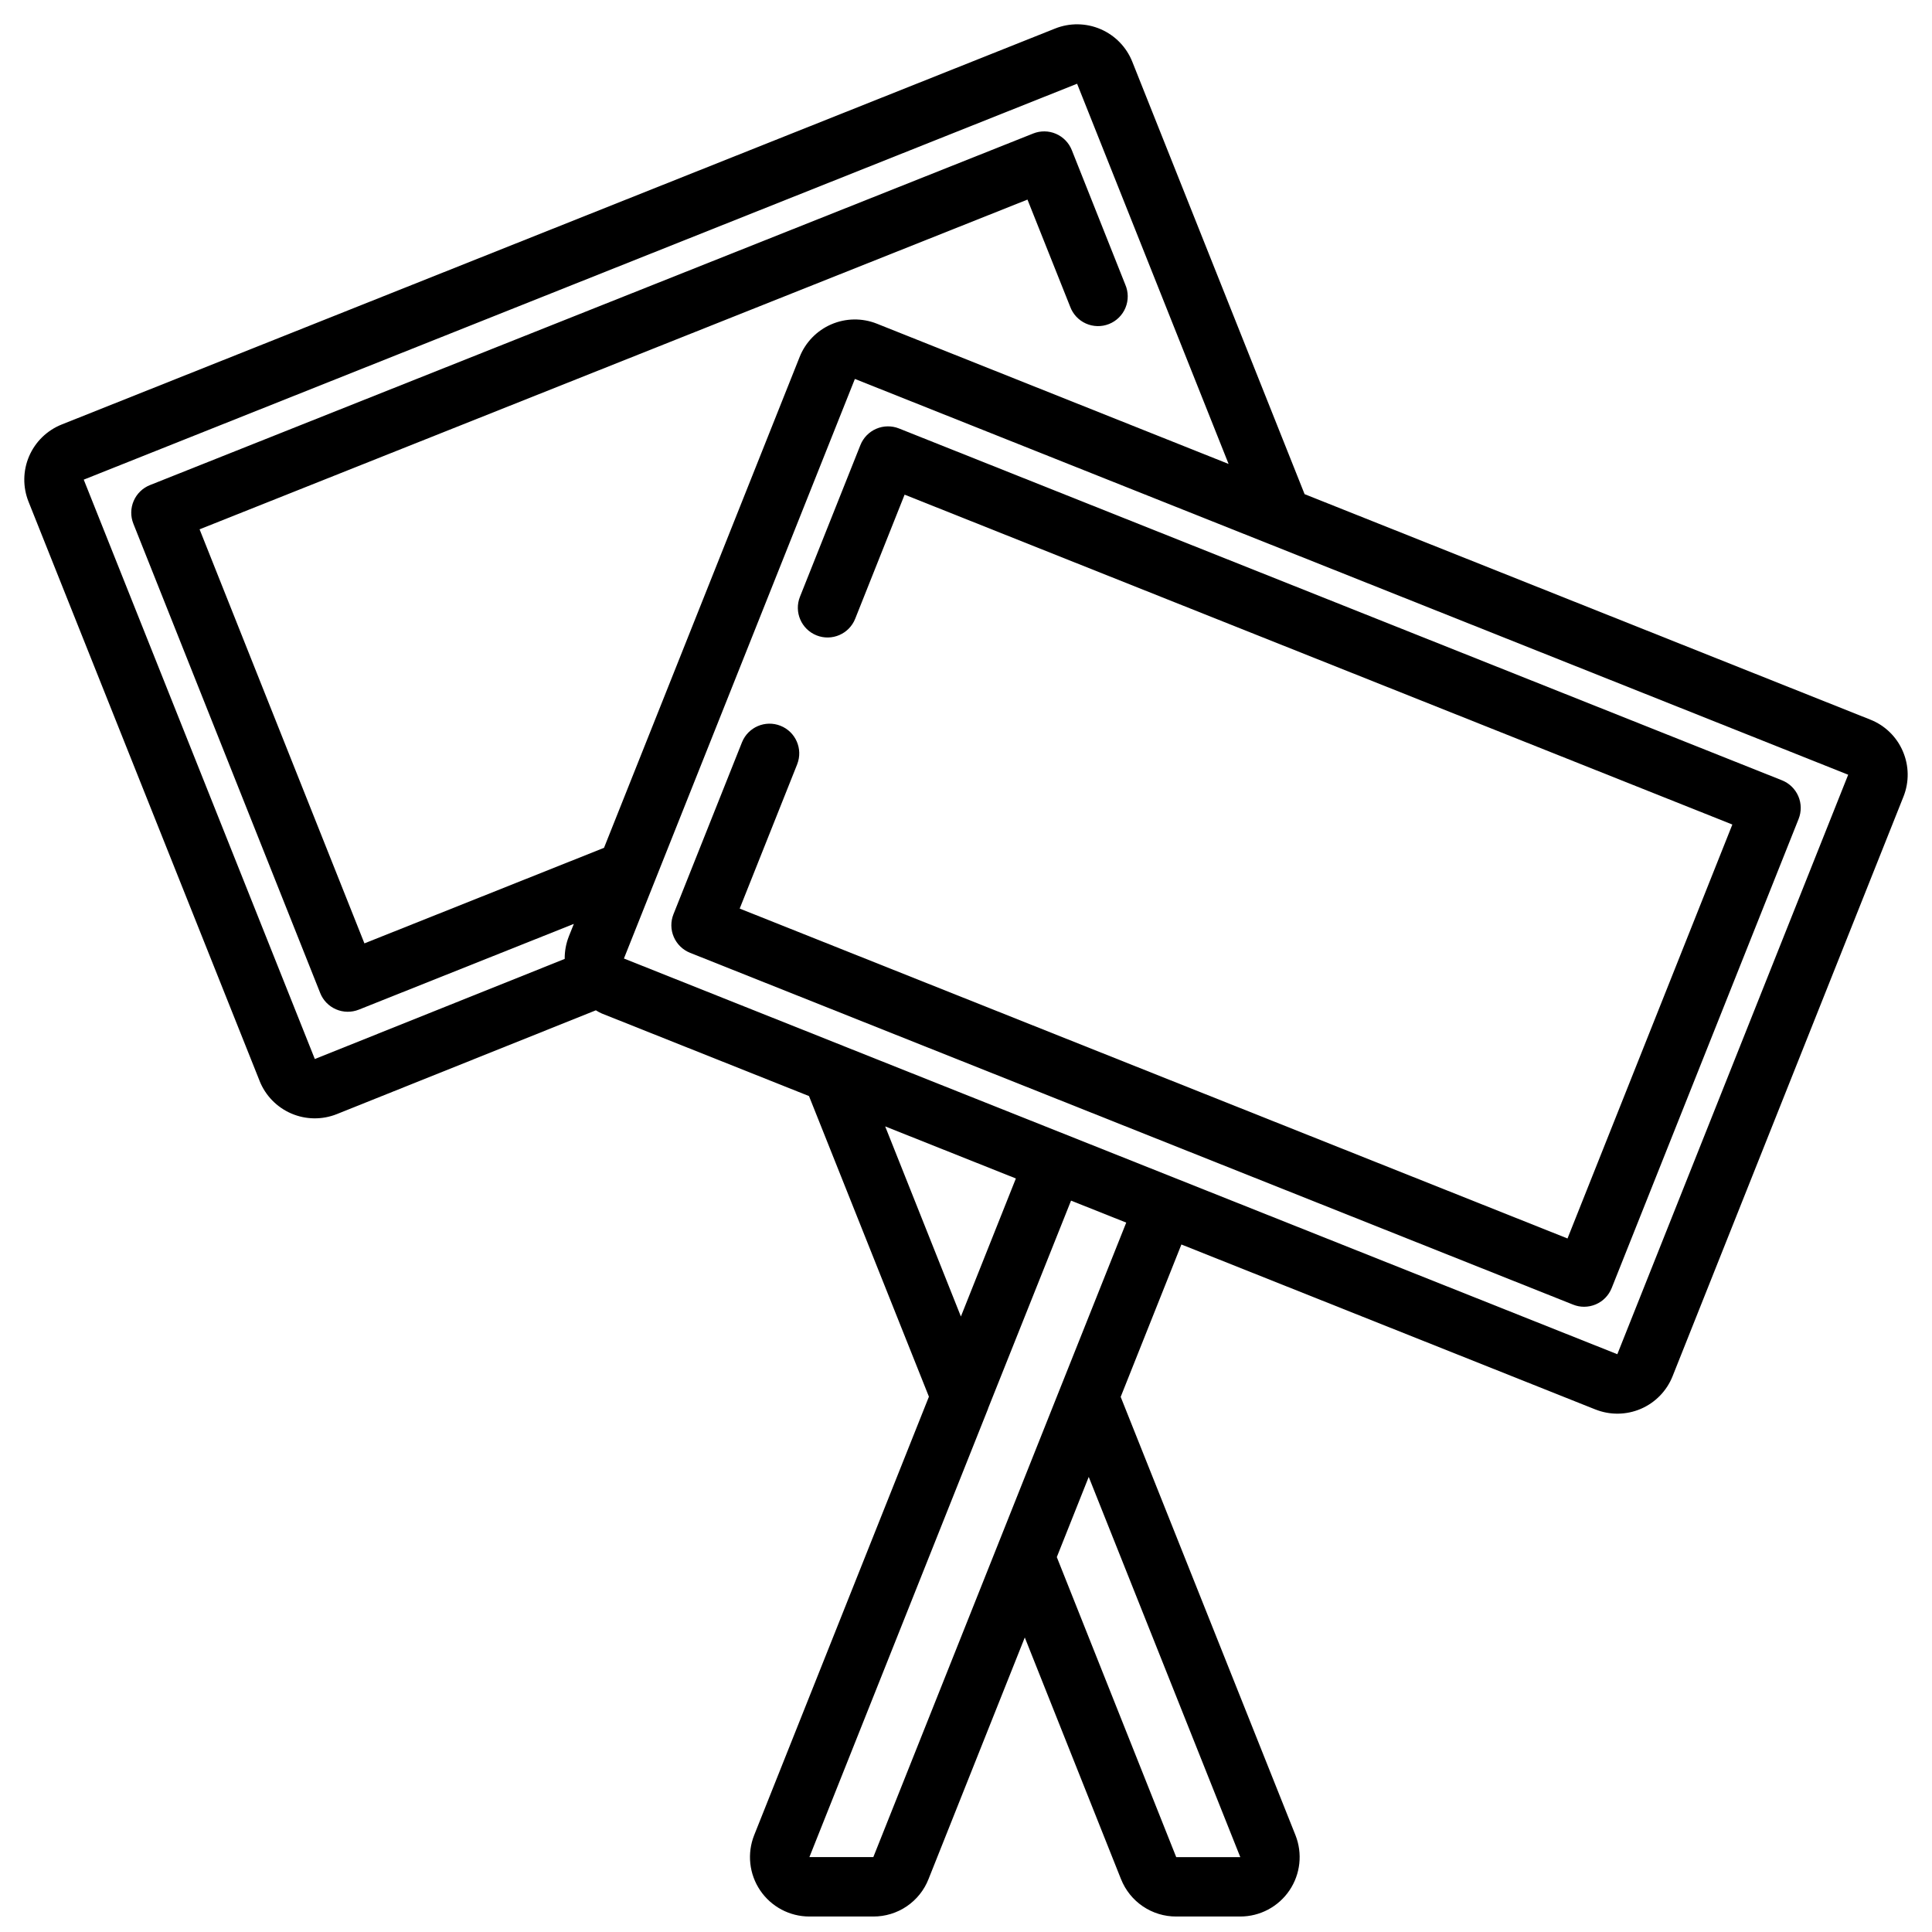 <?xml version="1.0" encoding="UTF-8"?>
<!-- Uploaded to: ICON Repo, www.iconrepo.com, Generator: ICON Repo Mixer Tools -->
<svg width="800px" height="800px" version="1.1" viewBox="144 144 512 512" xmlns="http://www.w3.org/2000/svg">
 <defs>
  <clipPath id="a">
   <path d="m150 150h500v501.9h-500z"/>
  </clipPath>
 </defs>
 <g clip-path="url(#a)">
  <path d="m648.27 343.09c-1.645-3.844-4.766-6.871-8.66-8.398l-149.88-59.738-45.656-114.58c-1.543-3.887-4.566-6.996-8.406-8.648-3.84-1.652-8.18-1.711-12.062-0.16l-263.25 104.93c-3.883 1.547-6.988 4.57-8.641 8.41-1.648 3.84-1.703 8.176-0.152 12.055l61.238 153.5-0.004 0.004c1.551 3.879 4.574 6.984 8.414 8.633 3.84 1.648 8.176 1.703 12.055 0.152l68.637-27.504v-0.004c0.504 0.316 1.031 0.598 1.574 0.844l54.914 21.883 31.781 79.668-46.305 116.19c-1.93 4.852-1.332 10.344 1.598 14.664 2.93 4.32 7.809 6.906 13.027 6.906h16.949c3.152 0.012 6.238-0.93 8.848-2.699s4.625-4.285 5.777-7.219l25.512-64.031 25.496 64.039h0.004c1.16 2.93 3.176 5.445 5.785 7.211 2.609 1.77 5.691 2.711 8.84 2.699h16.98c5.219 0 10.098-2.59 13.027-6.91 2.926-4.32 3.523-9.809 1.594-14.66l-46.312-116.14 16.09-40.383 109.7 43.715v-0.004c3.883 1.551 8.223 1.492 12.059-0.156 3.84-1.652 6.867-4.762 8.41-8.645l61.184-153.59c1.551-3.875 1.488-8.207-0.168-12.039zm-420.84 81.562-61.238-153.54 263.25-104.92 40.148 100.76-93.215-37.172c-3.887-1.547-8.227-1.484-12.066 0.172s-6.863 4.773-8.402 8.66l-51.836 130.07-63.496 25.324-43.684-109.73 219.4-87.383 11.297 28.34c0.727 2.004 2.234 3.629 4.176 4.5 1.945 0.871 4.16 0.922 6.141 0.133 1.977-0.789 3.555-2.348 4.363-4.316 0.812-1.973 0.789-4.188-0.062-6.141l-14.168-35.629c-0.773-1.941-2.285-3.496-4.203-4.32-1.922-0.828-4.09-0.855-6.031-0.078l-234.06 93.172c-1.941 0.773-3.496 2.285-4.32 4.203-0.828 1.922-0.855 4.09-0.078 6.031l49.516 124.38h-0.004c0.773 1.941 2.285 3.496 4.207 4.32 1.918 0.824 4.086 0.852 6.027 0.078l56.984-22.727-1.324 3.305h0.004c-0.754 1.902-1.125 3.934-1.102 5.977zm151.15 17.855 34.637 13.801-14.57 36.578zm94.109 193.65h-16.98l-31.645-79.508 8.461-21.254zm-47.34-125.24c-0.047 0.094-0.078 0.188-0.117 0.285l-16.848 42.297-0.055 0.141-32.891 82.516h-16.941l47.367-118.87v-0.062l21.973-55.043 14.625 5.824zm147.26-8.035-204.97-81.633-0.102-0.047-58.191-23.184 7.992-20.066 0.109-0.27 53.105-133.26 109.89 43.785 0.285 0.109 153.06 60.996z"/>
 </g>
 <path d="m382.25 257.55c-1.938-0.773-4.109-0.746-6.027 0.078-1.922 0.824-3.434 2.379-4.207 4.32l-16.02 40.203c-1.605 4.043 0.363 8.621 4.406 10.23 4.039 1.609 8.621-0.363 10.23-4.402l13.098-32.891 219.36 87.418-43.684 109.7-219.38-87.426 15.25-38.273h-0.004c1.57-4.027-0.406-8.57-4.422-10.168-4.019-1.602-8.574 0.34-10.203 4.344l-18.168 45.586c-0.777 1.941-0.75 4.109 0.078 6.027 0.824 1.922 2.379 3.434 4.32 4.207l234.01 93.234c0.926 0.375 1.914 0.566 2.914 0.566 1.066 0 2.125-0.219 3.109-0.637 1.918-0.824 3.43-2.379 4.203-4.32l49.539-124.32c0.773-1.941 0.746-4.109-0.078-6.027-0.828-1.922-2.383-3.434-4.324-4.207z"/>
</svg>